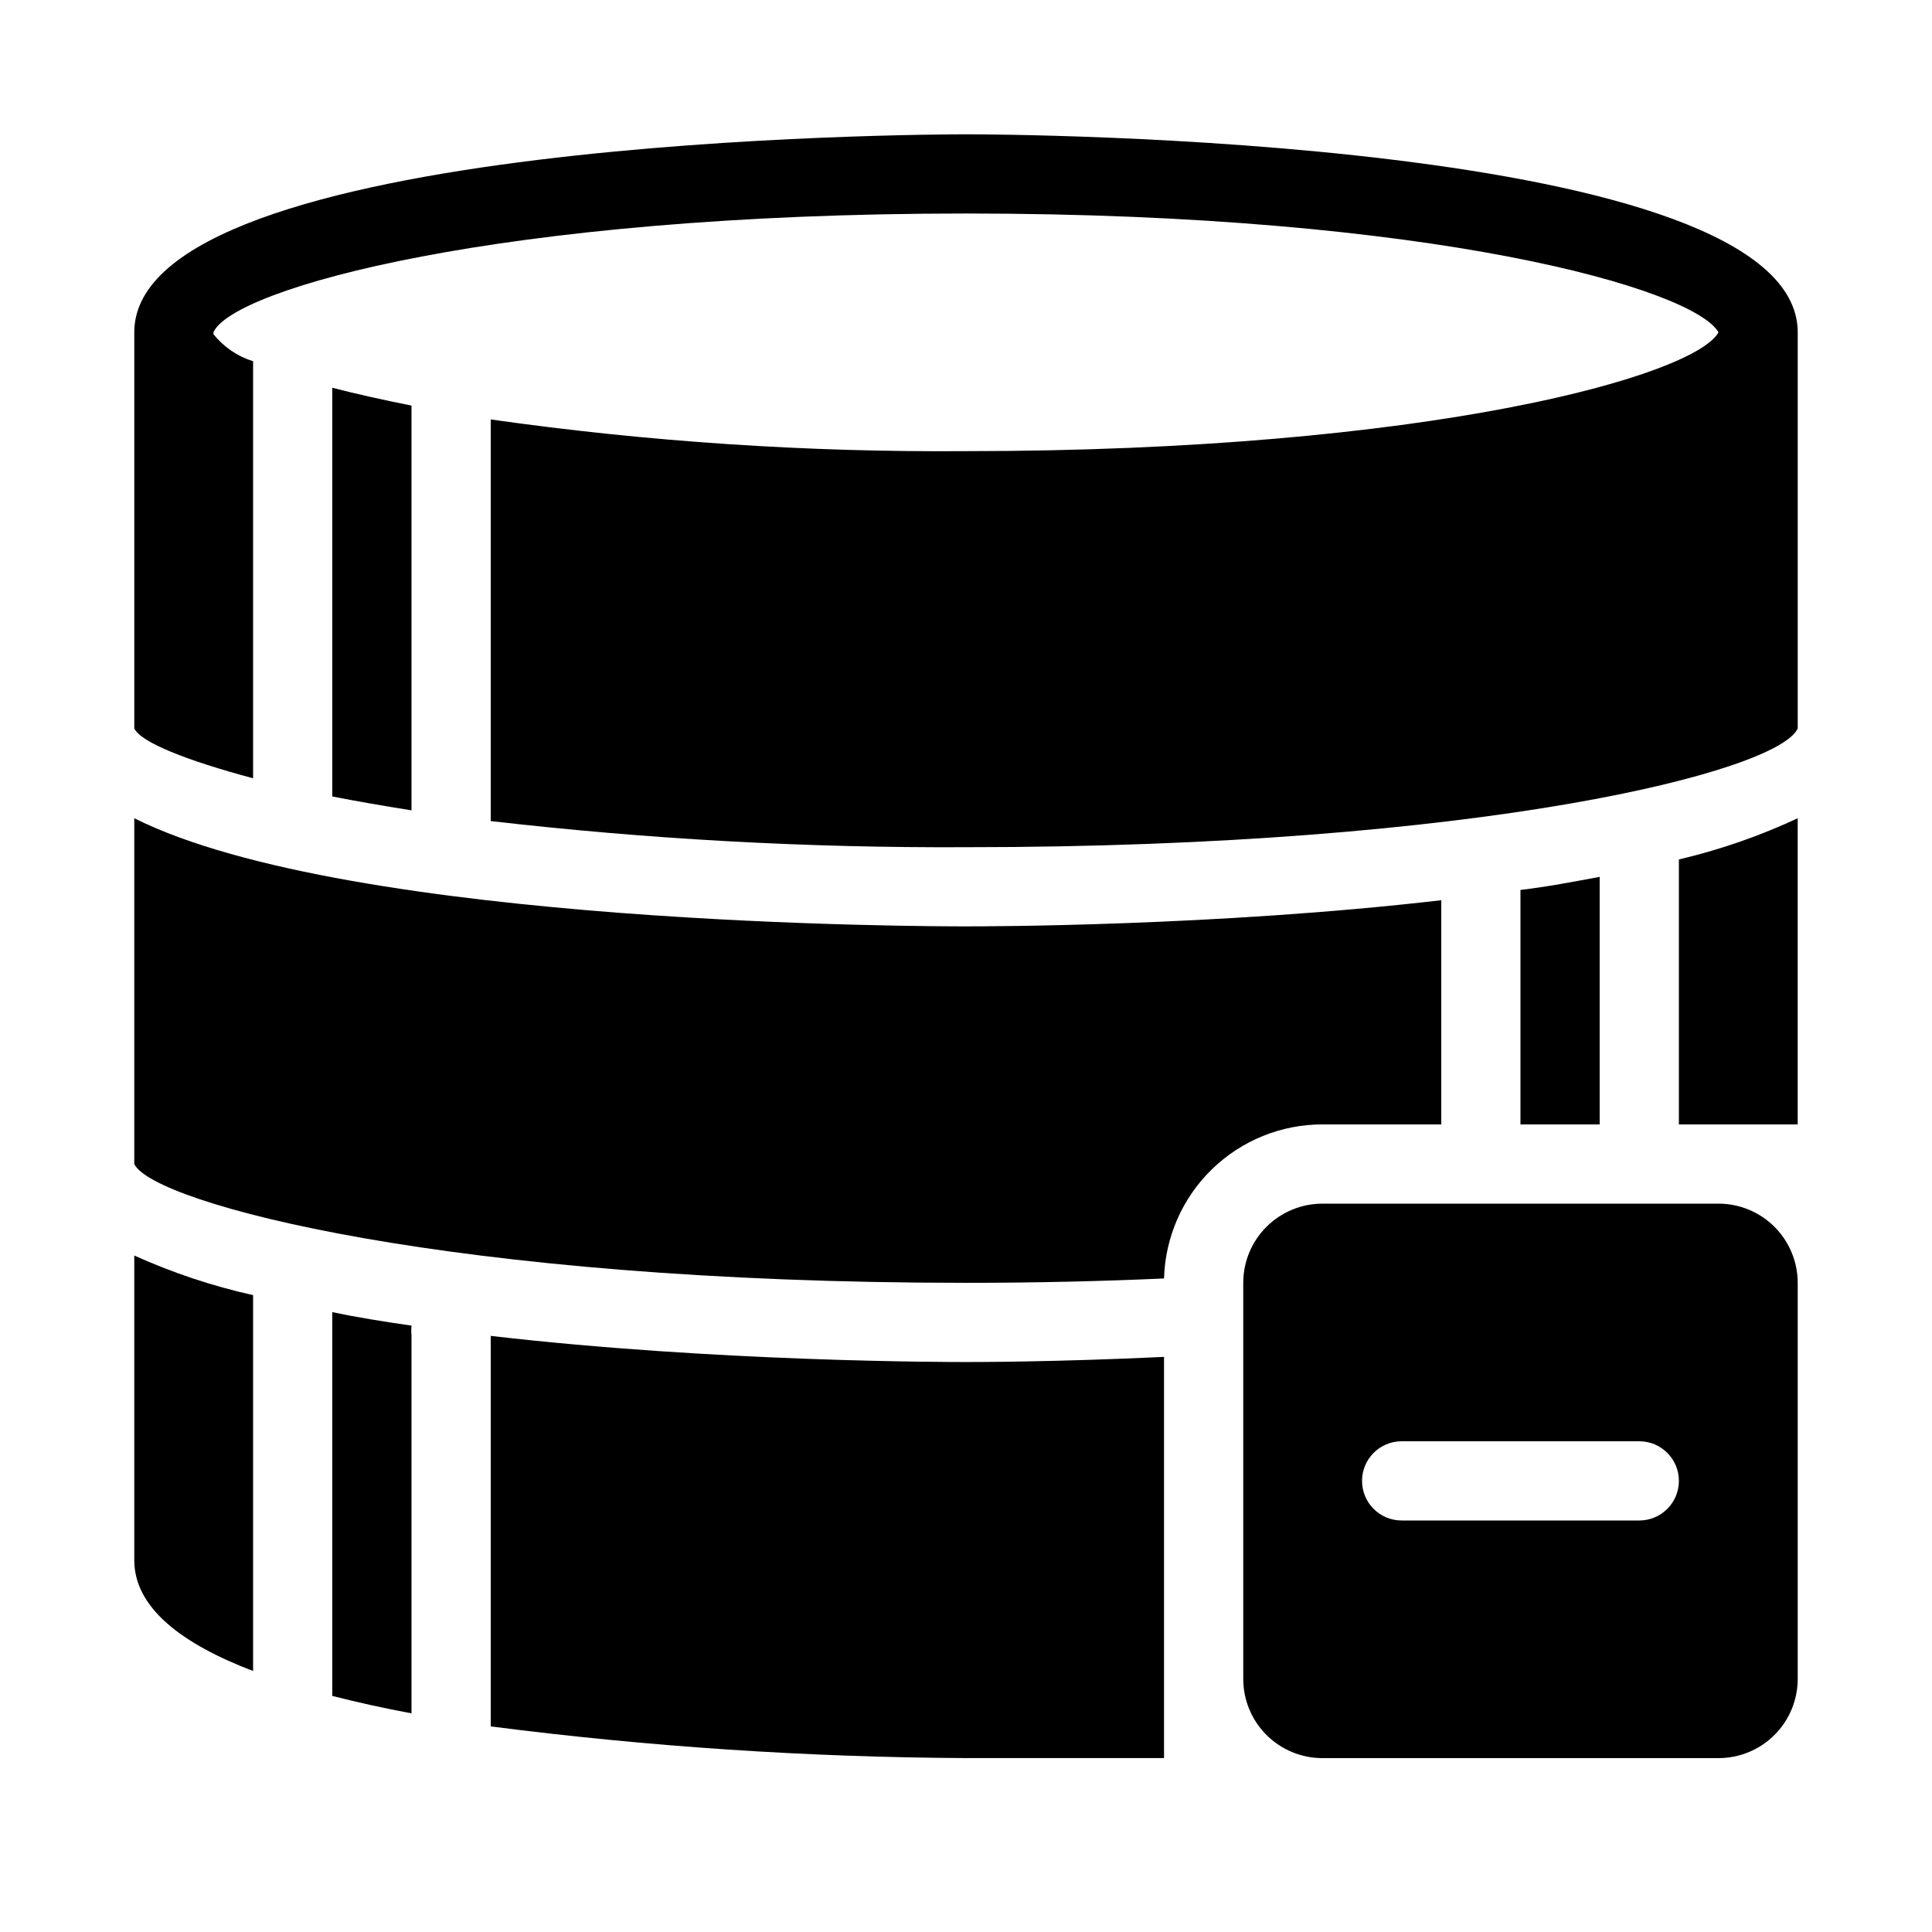 <?xml version="1.0" encoding="UTF-8"?>
<!-- Uploaded to: ICON Repo, www.iconrepo.com, Generator: ICON Repo Mixer Tools -->
<svg fill="#000000" width="800px" height="800px" version="1.1" viewBox="144 144 512 512" xmlns="http://www.w3.org/2000/svg">
 <g>
  <path d="m232.06 593.44c6.613 1.68 13.645 3.254 20.992 4.617v-100.13c-0.086-0.871-0.086-1.75 0-2.625-7.348-1.051-14.484-2.203-20.992-3.57z"/>
  <path d="m567.93 376.38v65.602h-20.992v-62.137c7.141-0.84 14.172-2.207 20.992-3.465z"/>
  <path d="m620.41 360.85v81.137h-31.488v-70.219c10.84-2.559 21.391-6.215 31.488-10.918z"/>
  <path d="m211.07 350.25v-110.52c-4.129-1.285-7.781-3.769-10.496-7.137v-0.523c4.934-11.547 75.57-31.488 199.43-31.488 123.85 0 192.81 19.941 199.42 31.488-6.402 11.547-76.832 31.488-199.43 31.488h0.004c-42.137 0.32-84.234-2.484-125.95-8.398v106.43c41.809 4.82 83.867 7.133 125.95 6.93 136.45 0 215.38-20.047 220.42-31.488l-0.004-104.96c0-51.852-211.39-52.48-220.42-52.48-9.023 0-220.41 0.629-220.41 52.48v104.96c1.68 3.672 13.855 8.5 31.488 13.223z"/>
  <path d="m452.48 503.59v106.32h-52.48c-42.117-0.215-84.18-3.019-125.95-8.395v-103.49c59.617 6.926 121.02 6.926 125.95 6.926 2.832 0 23.824 0 52.48-1.363z"/>
  <path d="m211.07 487.22c-10.828-2.41-21.379-5.93-31.488-10.496v80.715c0 12.594 12.492 22.148 31.488 29.391z"/>
  <path d="m525.95 382.57v59.41h-31.488c-10.938-0.008-21.441 4.258-29.285 11.883-7.84 7.625-12.395 18.012-12.695 28.945-16.375 0.734-33.902 1.156-52.48 1.156-136.45-0.004-215.38-20.992-220.42-31.488v-91.633c57.203 28.656 212.34 28.656 220.42 28.656 4.934 0 66.332 0 125.95-6.93z"/>
  <path d="m253.05 274.05v-22.566c-7.871-1.574-14.906-3.148-20.992-4.723v107.79 0.523c6.438 1.258 13.434 2.484 20.992 3.672z"/>
  <path d="m599.42 462.98h-104.96c-5.566 0-10.906 2.211-14.84 6.148-3.938 3.934-6.148 9.273-6.148 14.84v104.96c0 5.57 2.211 10.906 6.148 14.844 3.934 3.938 9.273 6.148 14.84 6.148h104.96c5.57 0 10.906-2.211 14.844-6.148s6.148-9.273 6.148-14.844v-104.96c0-5.566-2.211-10.906-6.148-14.84-3.938-3.938-9.273-6.148-14.844-6.148zm-20.992 83.969-62.977-0.004c-5.797 0-10.496-4.699-10.496-10.496 0-5.797 4.699-10.496 10.496-10.496h62.977c5.797 0 10.496 4.699 10.496 10.496 0 5.797-4.699 10.496-10.496 10.496z"/>
 </g>
</svg>